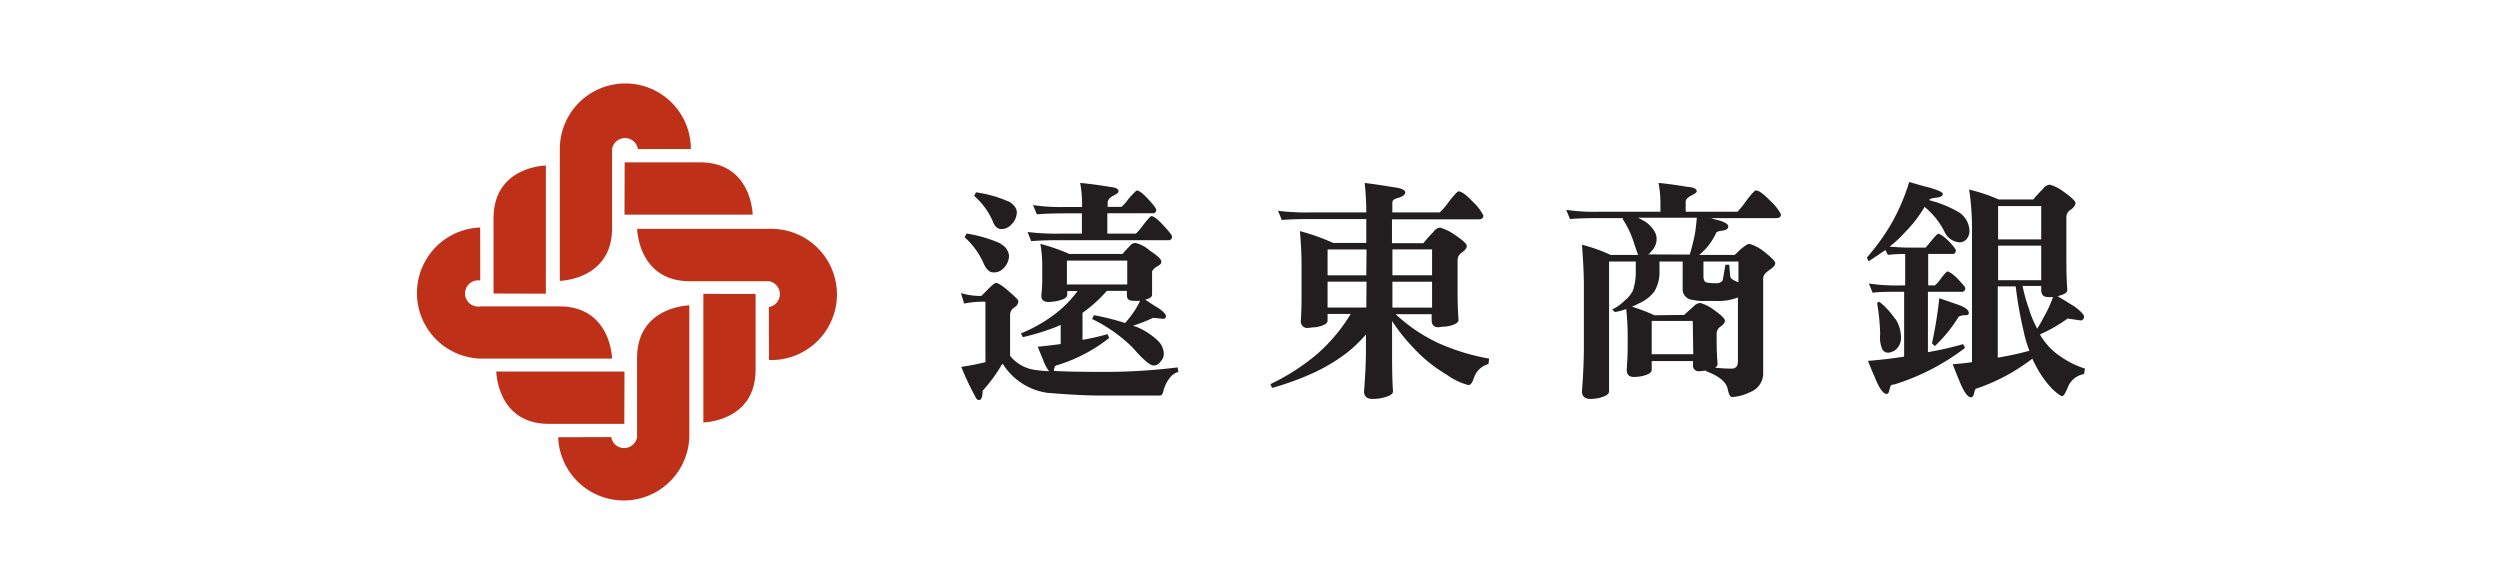 <svg xmlns="http://www.w3.org/2000/svg" viewBox="0 0 290 68"><defs><style>.cls-1{fill:#bf3019;}.cls-2{fill:#221e1f;}</style></defs><g id="圖層_2" data-name="圖層 2"><g id="fareasten"><path class="cls-1" d="M74,17.29a1.52,1.52,0,0,0-3,0l0,9.18c0,6-6.06,6.11-6.06,6.11V17.28a7.6,7.6,0,1,1,15.2,0Z"/><path class="cls-1" d="M72.44,24.9H87.31s-.08-6.07-6.11-6.07H72.46Z"/><path class="cls-1" d="M55.71,32.54a1.52,1.52,0,1,0,0,3l9.18,0c6,0,6.11,6.06,6.11,6.06H55.7a7.61,7.61,0,0,1,0-15.21Z"/><path class="cls-1" d="M63.32,34.07V19.2s-6.07.08-6.07,6.11v8.74Z"/><path class="cls-1" d="M89.19,35.62a1.52,1.52,0,0,0,0-3l-9.17,0c-6,0-6.11-6.07-6.11-6.07H89.2a7.61,7.61,0,1,1,0,15.21Z"/><path class="cls-1" d="M81.59,34.09V49s6.06-.09,6.06-6.11V34.1Z"/><path class="cls-1" d="M70.9,50.7a1.52,1.52,0,0,0,3,0l0-9.17c0-6,6.06-6.11,6.06-6.11v15.3a7.61,7.61,0,0,1-15.21,0Z"/><path class="cls-1" d="M72.44,43.1H57.57s.08,6.07,6.1,6.07h8.75Z"/><path class="cls-2" d="M124.05,29.46h6.16c.3-.35.58-.65.82-.9a.92.92,0,0,1,.69-.38,3.92,3.92,0,0,1,1.64.87c.88.61,1.35,1,1.35,1.29s-.17.38-.5.58a1.3,1.3,0,0,0-.57.57v2.69c0,.27-.28.46-.8.57.55.38,1.07.71,1.54,1s.87.71.87.9a.29.29,0,0,1-.33.33l-1.17-.11a17.32,17.32,0,0,1-2.3.9.84.84,0,0,0,.3.11,8,8,0,0,1,2.57,1.65A2.17,2.17,0,0,1,135,41a1.26,1.26,0,0,1-.38.94.93.93,0,0,1-.79.46c-.42,0-1.24-.68-2.44-2.08A17.6,17.6,0,0,0,126.68,37l.22-.44a29.43,29.43,0,0,1,3.61.91,11.67,11.67,0,0,0,.74-.91,9.6,9.6,0,0,0,1-1.67,5.55,5.55,0,0,1-.79,0c-.49,0-.74-.19-.74-.62v-.53h-2.33a16.05,16.05,0,0,1-2.82,2.55v3.13a26.62,26.62,0,0,0,2.9-.66l.2.44a18.26,18.26,0,0,1-6,3.15c-.22.05-.33.13-.33.27a.58.58,0,0,0-.08.3.24.24,0,0,1,0,.11c1.51.08,3.57.11,6.17.11a68.85,68.85,0,0,0,8.16-.52l.11.52c-.68.17-1.26.8-1.7,2-.08.49-.22.74-.43.74h-7c-1.59,0-3.59-.11-6.06-.31a7.3,7.3,0,0,1-5.17-3.34c-.09,0-.17.08-.22.22a17.48,17.48,0,0,1-2.14,2.88c0,.71-.14,1.07-.41,1.07s-.36-.22-.55-.61a30.55,30.55,0,0,1-1.51-3.23c1.21-.19,2.14-.38,2.8-.55V35a11.36,11.36,0,0,0-2.47.21L111.47,34a7.92,7.92,0,0,0,2.36.33c.33-.31.6-.61.88-.88s.65-.63.85-.63.74.33,1.42.93,1.15,1,1.15,1.2a.87.87,0,0,1-.49.72,1.08,1.08,0,0,0-.47.79v4.82a4.48,4.48,0,0,0,3.07,1.65,14.1,14.1,0,0,0,1.45.13,4.9,4.9,0,0,1-.71-1.37c-.14-.3-.33-.79-.6-1.47.93-.09,1.81-.2,2.66-.31V37.68a4.18,4.18,0,0,1-.55.25,27.21,27.21,0,0,1-3.84,1.18l-.22-.44a16.79,16.79,0,0,0,3.81-2.14A12.91,12.91,0,0,0,125,33.76H123.8v.42c0,.35-.44.6-1.31.76a6.21,6.21,0,0,1-.83.09c-.6,0-.87-.25-.87-.74a16.56,16.56,0,0,0,.11-1.7V30.53a14.84,14.84,0,0,0-.22-2.24,22.56,22.56,0,0,1,3.37,1.17m-8-1.17a1.71,1.71,0,0,1,1,1.39,2.13,2.13,0,0,1-.65,1.45,1.51,1.51,0,0,1-1.18.47c-.44,0-.82-.36-1.13-1.07a8.73,8.73,0,0,0-2.19-3l.22-.44a15.67,15.67,0,0,1,4,1.18m.9-4.91c.6.39.93.8.93,1.26a2,2,0,0,1-.66,1.45,1.5,1.5,0,0,1-1.17.5c-.41,0-.77-.33-1-1A8.27,8.27,0,0,0,113,22.72l.22-.41A14.28,14.28,0,0,1,117,23.38m6.6.63h1.92v-.44a13.9,13.9,0,0,0-.22-2.35c1.18.11,2.33.27,3.45.46.69.06,1,.22,1,.52,0,.14-.22.31-.6.5s-.66.49-.66.79V24h1.59a4.21,4.21,0,0,0,.8-.9c.57-.66.93-1,1-1,.27,0,.71.36,1.31,1s.93,1.07.93,1.23a.38.38,0,0,1-.43.41h-5.24v2.36h3.32a7.42,7.42,0,0,0,.79-.93c.55-.72.91-1.1,1-1.1.27,0,.74.36,1.39,1.07s1,1.12,1,1.29a.38.38,0,0,1-.44.43H122.93c-1.57,0-2.66.06-3.32.11l-.41-1.06a26.61,26.61,0,0,0,3.73.19h2.57V24.75h-1.92c-1.59,0-2.68.06-3.31.11l-.44-1.07a21.51,21.51,0,0,0,3.75.22m7.18,6.22h-7V33h7Z"/><path class="cls-2" d="M152,24.64h6.49c0-1.26-.08-2.41-.19-3.42.88.11,2,.27,3.32.49.93.11,1.39.33,1.39.6s-.3.5-.87.66-.63.33-.63.6v1.07H167a6.79,6.79,0,0,0,1-1.15c.65-.85,1.06-1.29,1.2-1.29.36,0,.93.44,1.7,1.26A5.38,5.38,0,0,1,172.07,25c0,.3-.19.44-.55.44H161.47v2.77h3.64a16,16,0,0,1,1.18-1.32,1.07,1.07,0,0,1,.74-.49,5.45,5.45,0,0,1,1.61.76c1,.66,1.51,1.13,1.51,1.37s-.22.53-.63.8a1.05,1.05,0,0,0-.44.82v3.42c0,.88,0,2.06.11,3.54,0,.36-.49.6-1.42.77-.44,0-.77.08-.93.08-.52,0-.77-.28-.77-.85v-.66H161.9a19,19,0,0,0,5,3.37,25.06,25.06,0,0,0,5.84,1.78l-.08.63A2.45,2.45,0,0,0,171,43.76c-.19.61-.41.91-.66.91a7.42,7.42,0,0,1-2.52-1.21A16.65,16.65,0,0,1,164,40.39a20.83,20.83,0,0,1-2.52-3.15V40.5c0,1.65,0,3.26.11,4.91,0,.33-.5.6-1.46.79a6.53,6.53,0,0,1-.9.08c-.66,0-1-.3-1-.87.14-1.78.22-3.43.22-4.91V38.81a19.08,19.08,0,0,1-1.89,1.86,20.29,20.29,0,0,1-4,2.49,33,33,0,0,1-5,1.84l-.19-.44a25.47,25.47,0,0,0,5.31-3.4,19.72,19.72,0,0,0,4-4.74H154v.77c0,.36-.47.6-1.37.77-.41,0-.71.08-.88.08a.75.75,0,0,1-.85-.85c.06-1,.08-1.92.08-2.9V30.75c0-1.37-.08-2.68-.19-3.94a24.52,24.52,0,0,1,3.86,1.37h3.84V25.41H152c-1.59,0-2.68.05-3.31.11l-.44-1.07a25.54,25.54,0,0,0,3.75.19m6.52,4.3H154v3h4.49Zm0,3.73H154v3h4.49Zm3-.74h4.6v-3h-4.6Zm0,3.75h4.6v-3h-4.6Z"/><path class="cls-2" d="M195.82,21.68c.66.06,1,.22,1,.52,0,.11-.22.28-.6.47s-.68.44-.68.71v1.18h6a8.55,8.55,0,0,0,.94-1.15c.66-.88,1.07-1.32,1.2-1.32.36,0,.93.44,1.73,1.26a5.62,5.62,0,0,1,1.18,1.51c0,.3-.19.44-.55.44h-7.56a6.87,6.87,0,0,0,.87.25c.74.21,1.13.46,1.13.71s-.22.44-.66.49-.68.14-.74.25a7.09,7.09,0,0,1-1.15,1.78,7.69,7.69,0,0,1-.82.79h4.11c.27-.24.46-.44.63-.6.52-.44.88-.68,1.09-.68a4.81,4.81,0,0,1,1.73.93c.82.65,1.26,1.09,1.26,1.31s-.22.47-.6.74c-.55.36-.8.69-.8,1V43.38A2.33,2.33,0,0,1,203,45.49a5.4,5.4,0,0,1-2.08.57c-.22,0-.39-.32-.52-1-.22-.82-1.07-1.48-2.5-2l0-.08a6.41,6.41,0,0,1-.77.08.65.65,0,0,1-.74-.74v-.44H191.6v1c0,.36-.41.6-1.23.77a7.18,7.18,0,0,1-.8.08c-.6,0-.87-.27-.87-.85.05-.85.11-1.7.11-2.58V39a28.93,28.93,0,0,0-.17-3.15,7.69,7.69,0,0,1-1.31.35l-.33-.3a4.75,4.75,0,0,0,1.42-1,3.64,3.64,0,0,0,1-1.2,6.9,6.9,0,0,0,.33-2.25V30.34h-3.1V45.41c0,.33-.44.6-1.31.79a5.76,5.76,0,0,1-.83.08c-.65,0-1-.3-1-.87.14-1.92.22-3.65.22-5.13V33.11c0-1.29-.08-2.85-.22-4.72a19.15,19.15,0,0,1,3.32,1.18h3.2c-.13-.33-.3-.79-.49-1.39a10.91,10.91,0,0,0-1.31-2.77l.05-.11h-2.85c-1.56,0-2.65.05-3.31.11l-.44-1.07a21.51,21.51,0,0,0,3.75.22h7.18V23.49a12.73,12.73,0,0,0-.22-2.27c1.15.11,2.27.27,3.37.46m-.38,14.85c.38-.38.77-.71,1.09-1a1.22,1.22,0,0,1,.74-.39,4.59,4.59,0,0,1,1.51.74c.9.63,1.37,1.07,1.37,1.32s-.19.49-.55.71a1,1,0,0,0-.41.77v.44c0,.76,0,1.78.11,3.09a.5.5,0,0,1-.3.44,18.48,18.48,0,0,0,1.92.11c.49,0,.74-.27.74-.88V34.5a6.15,6.15,0,0,1-2.58.41h-1.34a4.93,4.93,0,0,1-1.32-.13,1.22,1.22,0,0,1-1.17-1.34v-3.1h-2.69v1.15a4.35,4.35,0,0,1-.6,2.33,4.42,4.42,0,0,1-1.78,1.37,6.62,6.62,0,0,1-.82.38c.87.28,1.72.58,2.6,1Zm.63-7c.22-.71.38-1.39.52-2s.22-1.39.3-2.27h-6.82c.24.11.46.25.68.36a3.38,3.38,0,0,1,1.15,1.09,1.79,1.79,0,0,1,.33,1,2,2,0,0,1-.6,1.42,1.33,1.33,0,0,1-.38.38Zm.35,7.7H191.6v3.86h4.82ZM197.6,32c0,.46.11.71.38.77a5.45,5.45,0,0,0,1.1.08.86.86,0,0,0,.74-.3c.05-.22.16-.83.33-1.84h.44L200.7,32c0,.25.24.46.79.68a.35.35,0,0,0,.17.06V30.34H197.6Z"/><path class="cls-2" d="M224,21.82c.9.27,1.37.49,1.37.69s-.27.38-.82.43-.72.17-.77.28a13.24,13.24,0,0,1,3.48,1.42,2.67,2.67,0,0,1,1.2,2.17,1.47,1.47,0,0,1-.4,1,1.07,1.07,0,0,1-.77.3,2.09,2.09,0,0,1-1.76-1.29A8.73,8.73,0,0,0,223.25,24,14.67,14.67,0,0,1,221,26.92a13.38,13.38,0,0,1-1.81,1.69,28.55,28.55,0,0,0,3,.11h1.18s.25-.27.63-.74.74-.87.85-.87.66.3,1.21.87.82.94.82,1.07-.11.41-.3.41h-2.91v3.65h.77a3.64,3.64,0,0,0,.66-.74c.44-.58.71-.88.82-.88s.66.3,1.2.88.86.93.86,1.07-.12.41-.34.41h-4v7a38.07,38.07,0,0,0,4.08-.93l.23.43a26.22,26.22,0,0,1-8.22,4.25c-.33,0-.47.14-.47.36a1.24,1.24,0,0,0-.11.38c-.05.22-.17.36-.3.36-.41,0-.88-.69-1.4-2-.16-.36-.44-1-.77-1.84,1.43-.11,2.83-.27,4.2-.49V33.85h-.33c-1.57,0-2.66,0-3.32.11l-.44-1.07a22.61,22.61,0,0,0,3.76.22H221V29.46c-.94,0-1.59.06-2,.11L218.7,29c-.6.43-1.26.87-1.95,1.31l-.19-.44a25.46,25.46,0,0,0,2.77-3.81,23.66,23.66,0,0,0,2.14-4.95c.93.27,1.78.52,2.49.68M219.88,37a4.07,4.07,0,0,1,.63,2,1.81,1.81,0,0,1-.39,1.34,1.53,1.53,0,0,1-1.12.57.74.74,0,0,1-.66-.41,3.47,3.47,0,0,1-.24-1.72,24.31,24.31,0,0,0-.36-3.65L218,35a9,9,0,0,1,1.84,2m7.48-1.59c.71.28,1.06.58,1.06.88s-.19.25-.54.28a1.46,1.46,0,0,0-.63.16,16.61,16.61,0,0,1-2.77,3.42l-.33-.32a50.4,50.4,0,0,0,.85-5.24l2.36.82m4.54-12.27h4c.38-.46.77-.87,1.15-1.26a1.11,1.11,0,0,1,.77-.46,4.75,4.75,0,0,1,1.56.79c.93.66,1.42,1.12,1.42,1.34s-.21.55-.6.8a1,1,0,0,0-.46.82v4.93c0,.88,0,2.06.11,3.53,0,.33-.39.55-1.13.72.72.43,1.37.85,2,1.23.72.55,1.07.93,1.07,1.15s-.13.44-.41.44l-1.5-.22a17.15,17.15,0,0,1-3.21,1.84,3.36,3.36,0,0,0,.33.52,7.36,7.36,0,0,0,2,2,10.58,10.58,0,0,0,2.9,1.45l-.11.63a2.44,2.44,0,0,0-1.89,1.56c-.27.66-.49,1-.65,1s-.58-.3-1.18-.87a11.33,11.33,0,0,1-1.89-2.69,4.07,4.07,0,0,1-.38-.79A22.49,22.49,0,0,1,229.49,45c-.27.05-.41.16-.41.33a1.71,1.71,0,0,0-.11.41c-.08.22-.19.35-.33.35-.41,0-.87-.68-1.39-2-.17-.39-.41-1-.74-1.84.76-.05,1.51-.13,2.24-.24V27.22a31,31,0,0,0-.33-5.23,20.29,20.29,0,0,1,3.48,1.17m4.88.74h-5v3.87h5Zm0,4.6h-5v4h5Zm-2.05,9.87a46.05,46.05,0,0,1-.91-5.15h-2.08v8.27c1.29-.22,2.52-.49,3.67-.8a14.29,14.29,0,0,1-.68-2.32m.68-2.36a13.24,13.24,0,0,0,.9,2.11,10.77,10.77,0,0,0,.74-1.29,13.26,13.26,0,0,0,1.1-2.38,3.29,3.29,0,0,1-.63,0c-.49,0-.74-.27-.74-.85v-.43h-2.16a18.41,18.41,0,0,0,.79,2.79"/></g></g></svg>